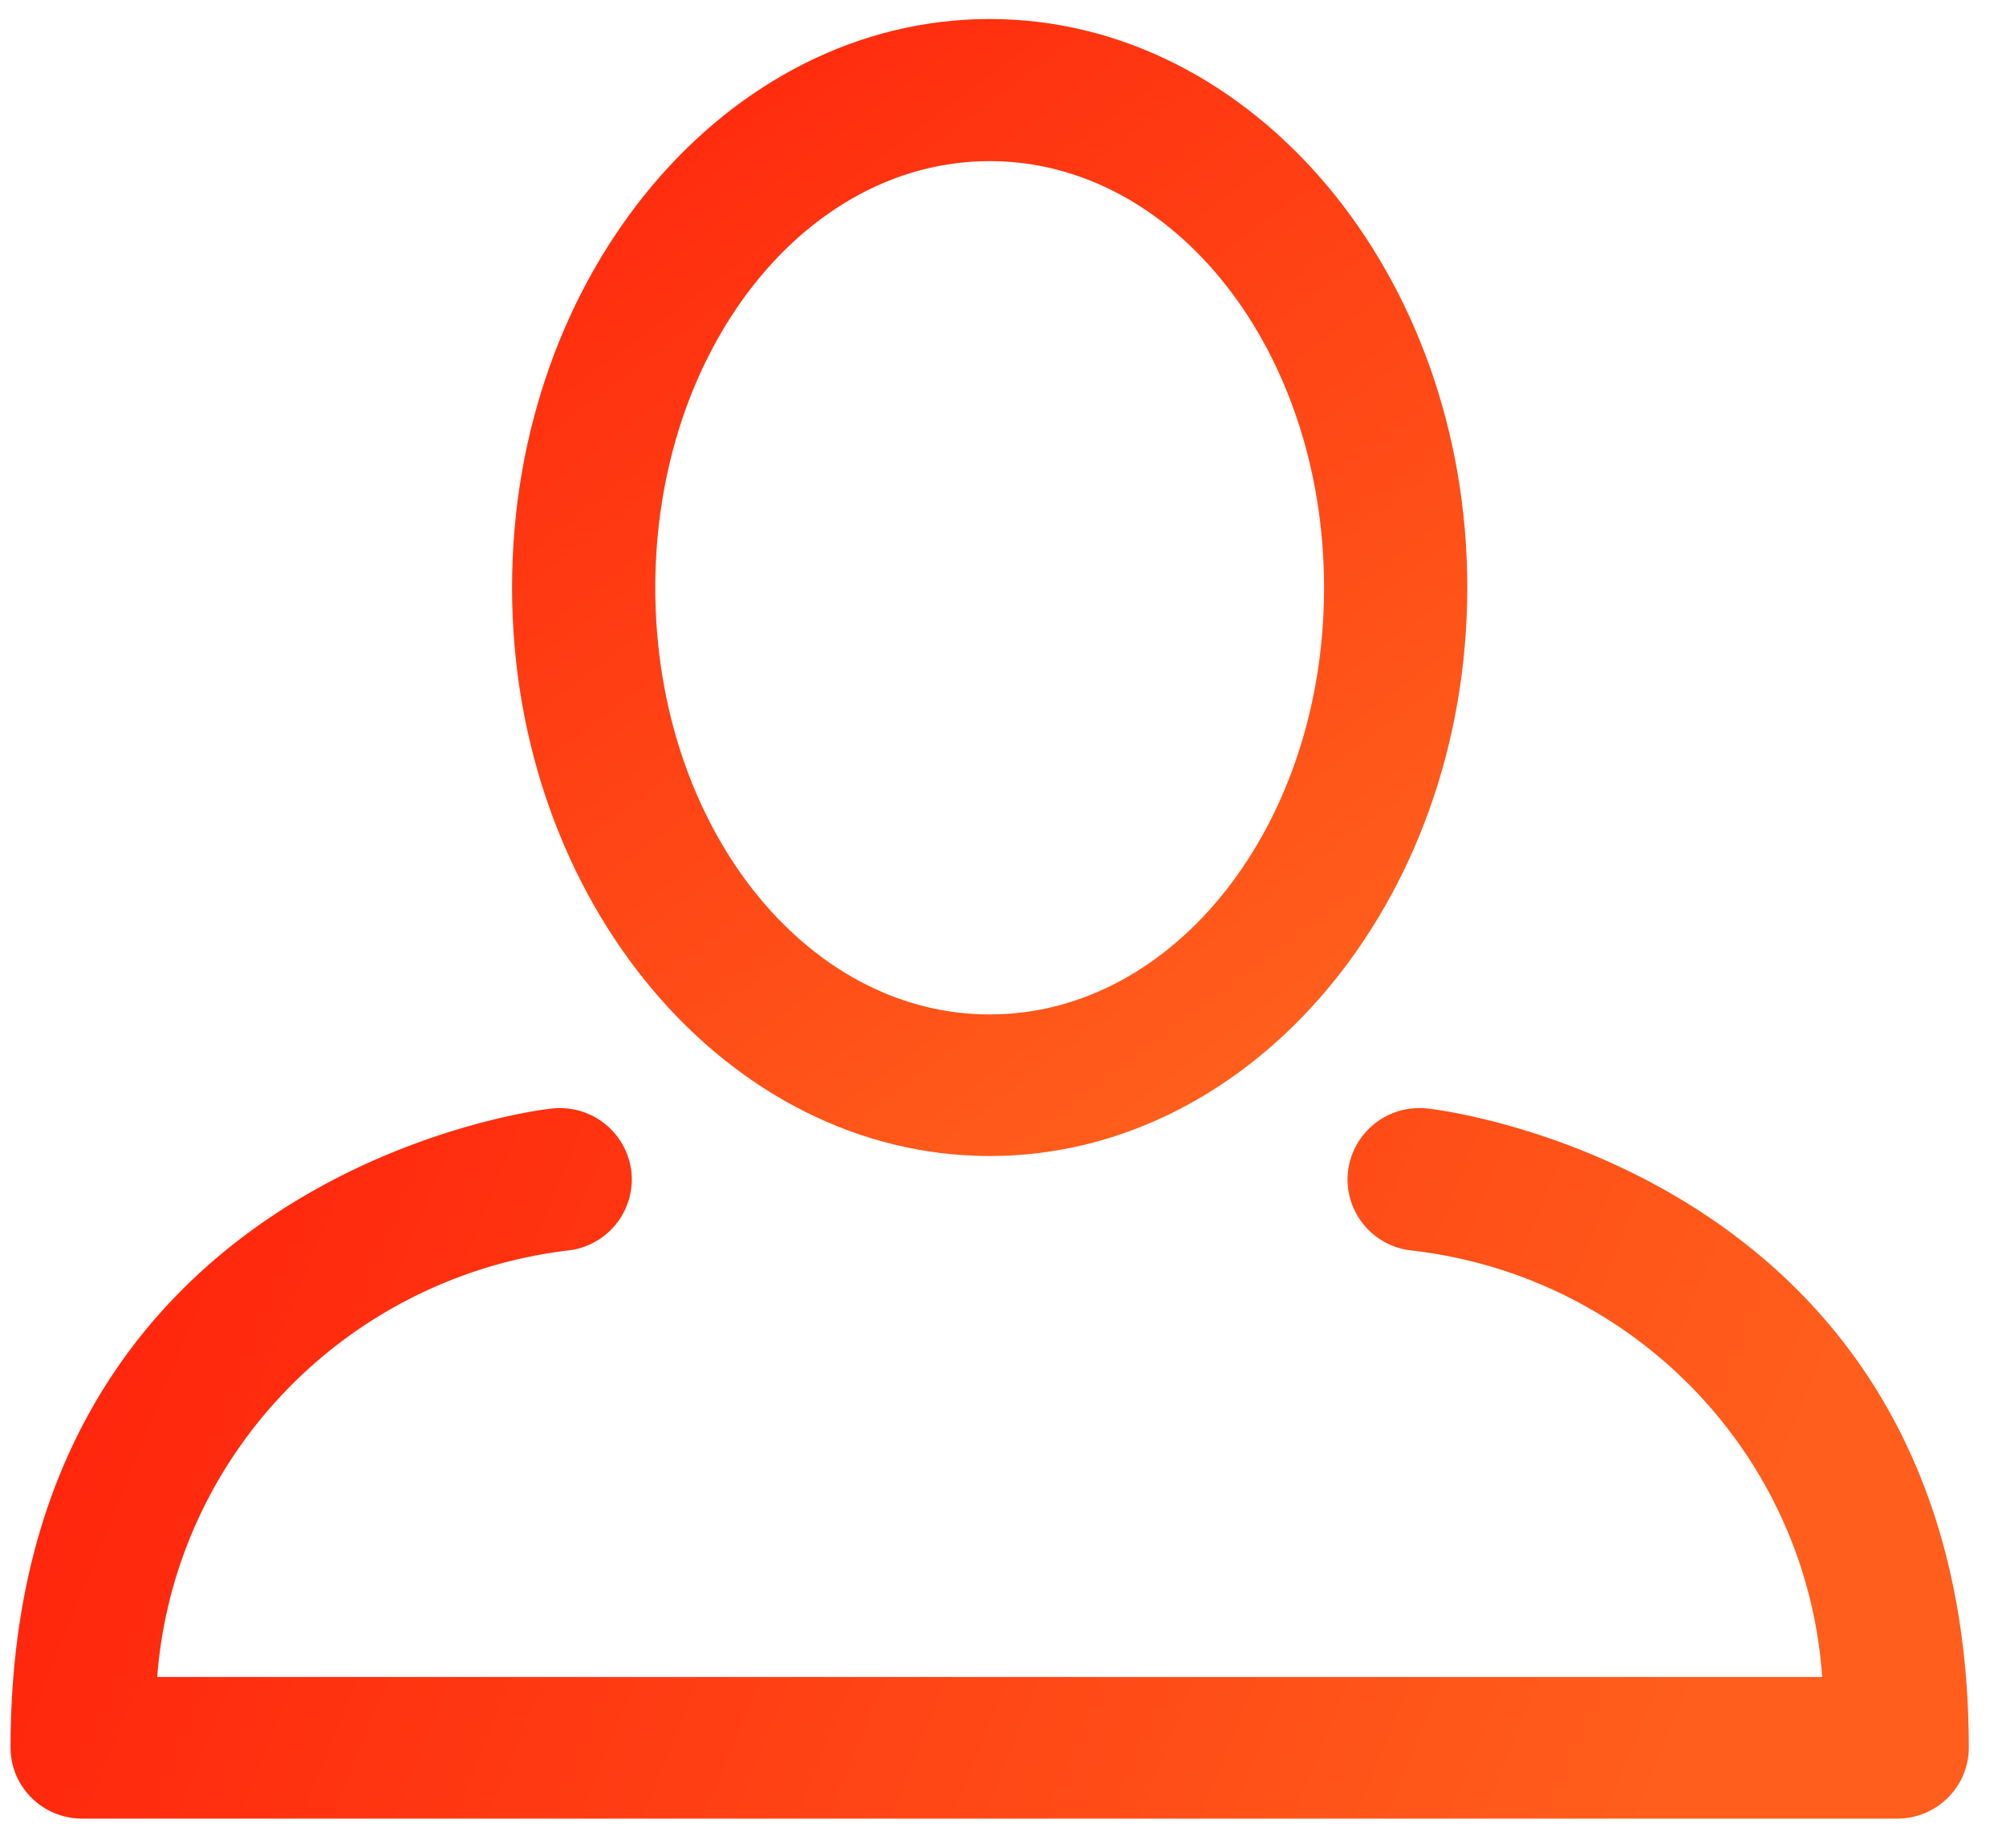 <svg xmlns="http://www.w3.org/2000/svg" width="38" height="35" viewBox="0 0 38 35"><defs><linearGradient id="r0aga" x1="3.35" x2="25.22" y1="-10.34" y2="18.87" gradientUnits="userSpaceOnUse"><stop offset="0" stop-color="#ff0503"/><stop offset="1" stop-color="#ff5e1c"/></linearGradient><linearGradient id="r0agb" x1="-12.83" x2="32.01" y1="14.3" y2="32.55" gradientUnits="userSpaceOnUse"><stop offset="0" stop-color="#ff0503"/><stop offset="1" stop-color="#ff5e1c"/></linearGradient></defs><g><g><path fill="url(#r0aga)" d="M18.748 3.052c3.502 0 6.334 3.592 6.334 8.082s-2.832 8.082-6.334 8.082c-3.503 0-6.335-3.592-6.335-8.082s2.832-8.082 6.335-8.082zm0 18.846c4.985 0 9.047-4.828 9.047-10.769C27.795 5.19 23.733.36 18.748.36 13.762.36 9.7 5.188 9.7 11.13c0 5.94 4.071 10.768 9.048 10.768z"/></g><g><path fill="url(#r0agb)" d="M27.026 20.997a1.361 1.361 0 0 0-1.493 1.211 1.356 1.356 0 0 0 1.222 1.481c4.209.49 7.47 3.883 7.763 8.077H2.978c.32-4.181 3.567-7.56 7.762-8.077a1.356 1.356 0 0 0 1.222-1.48 1.361 1.361 0 0 0-1.493-1.212C10.37 20.997.2 22.146.2 33.103c0 .744.608 1.346 1.357 1.346h34.381c.75 0 1.357-.602 1.357-1.346 0-10.957-10.17-12.106-10.269-12.106z"/></g></g></svg>